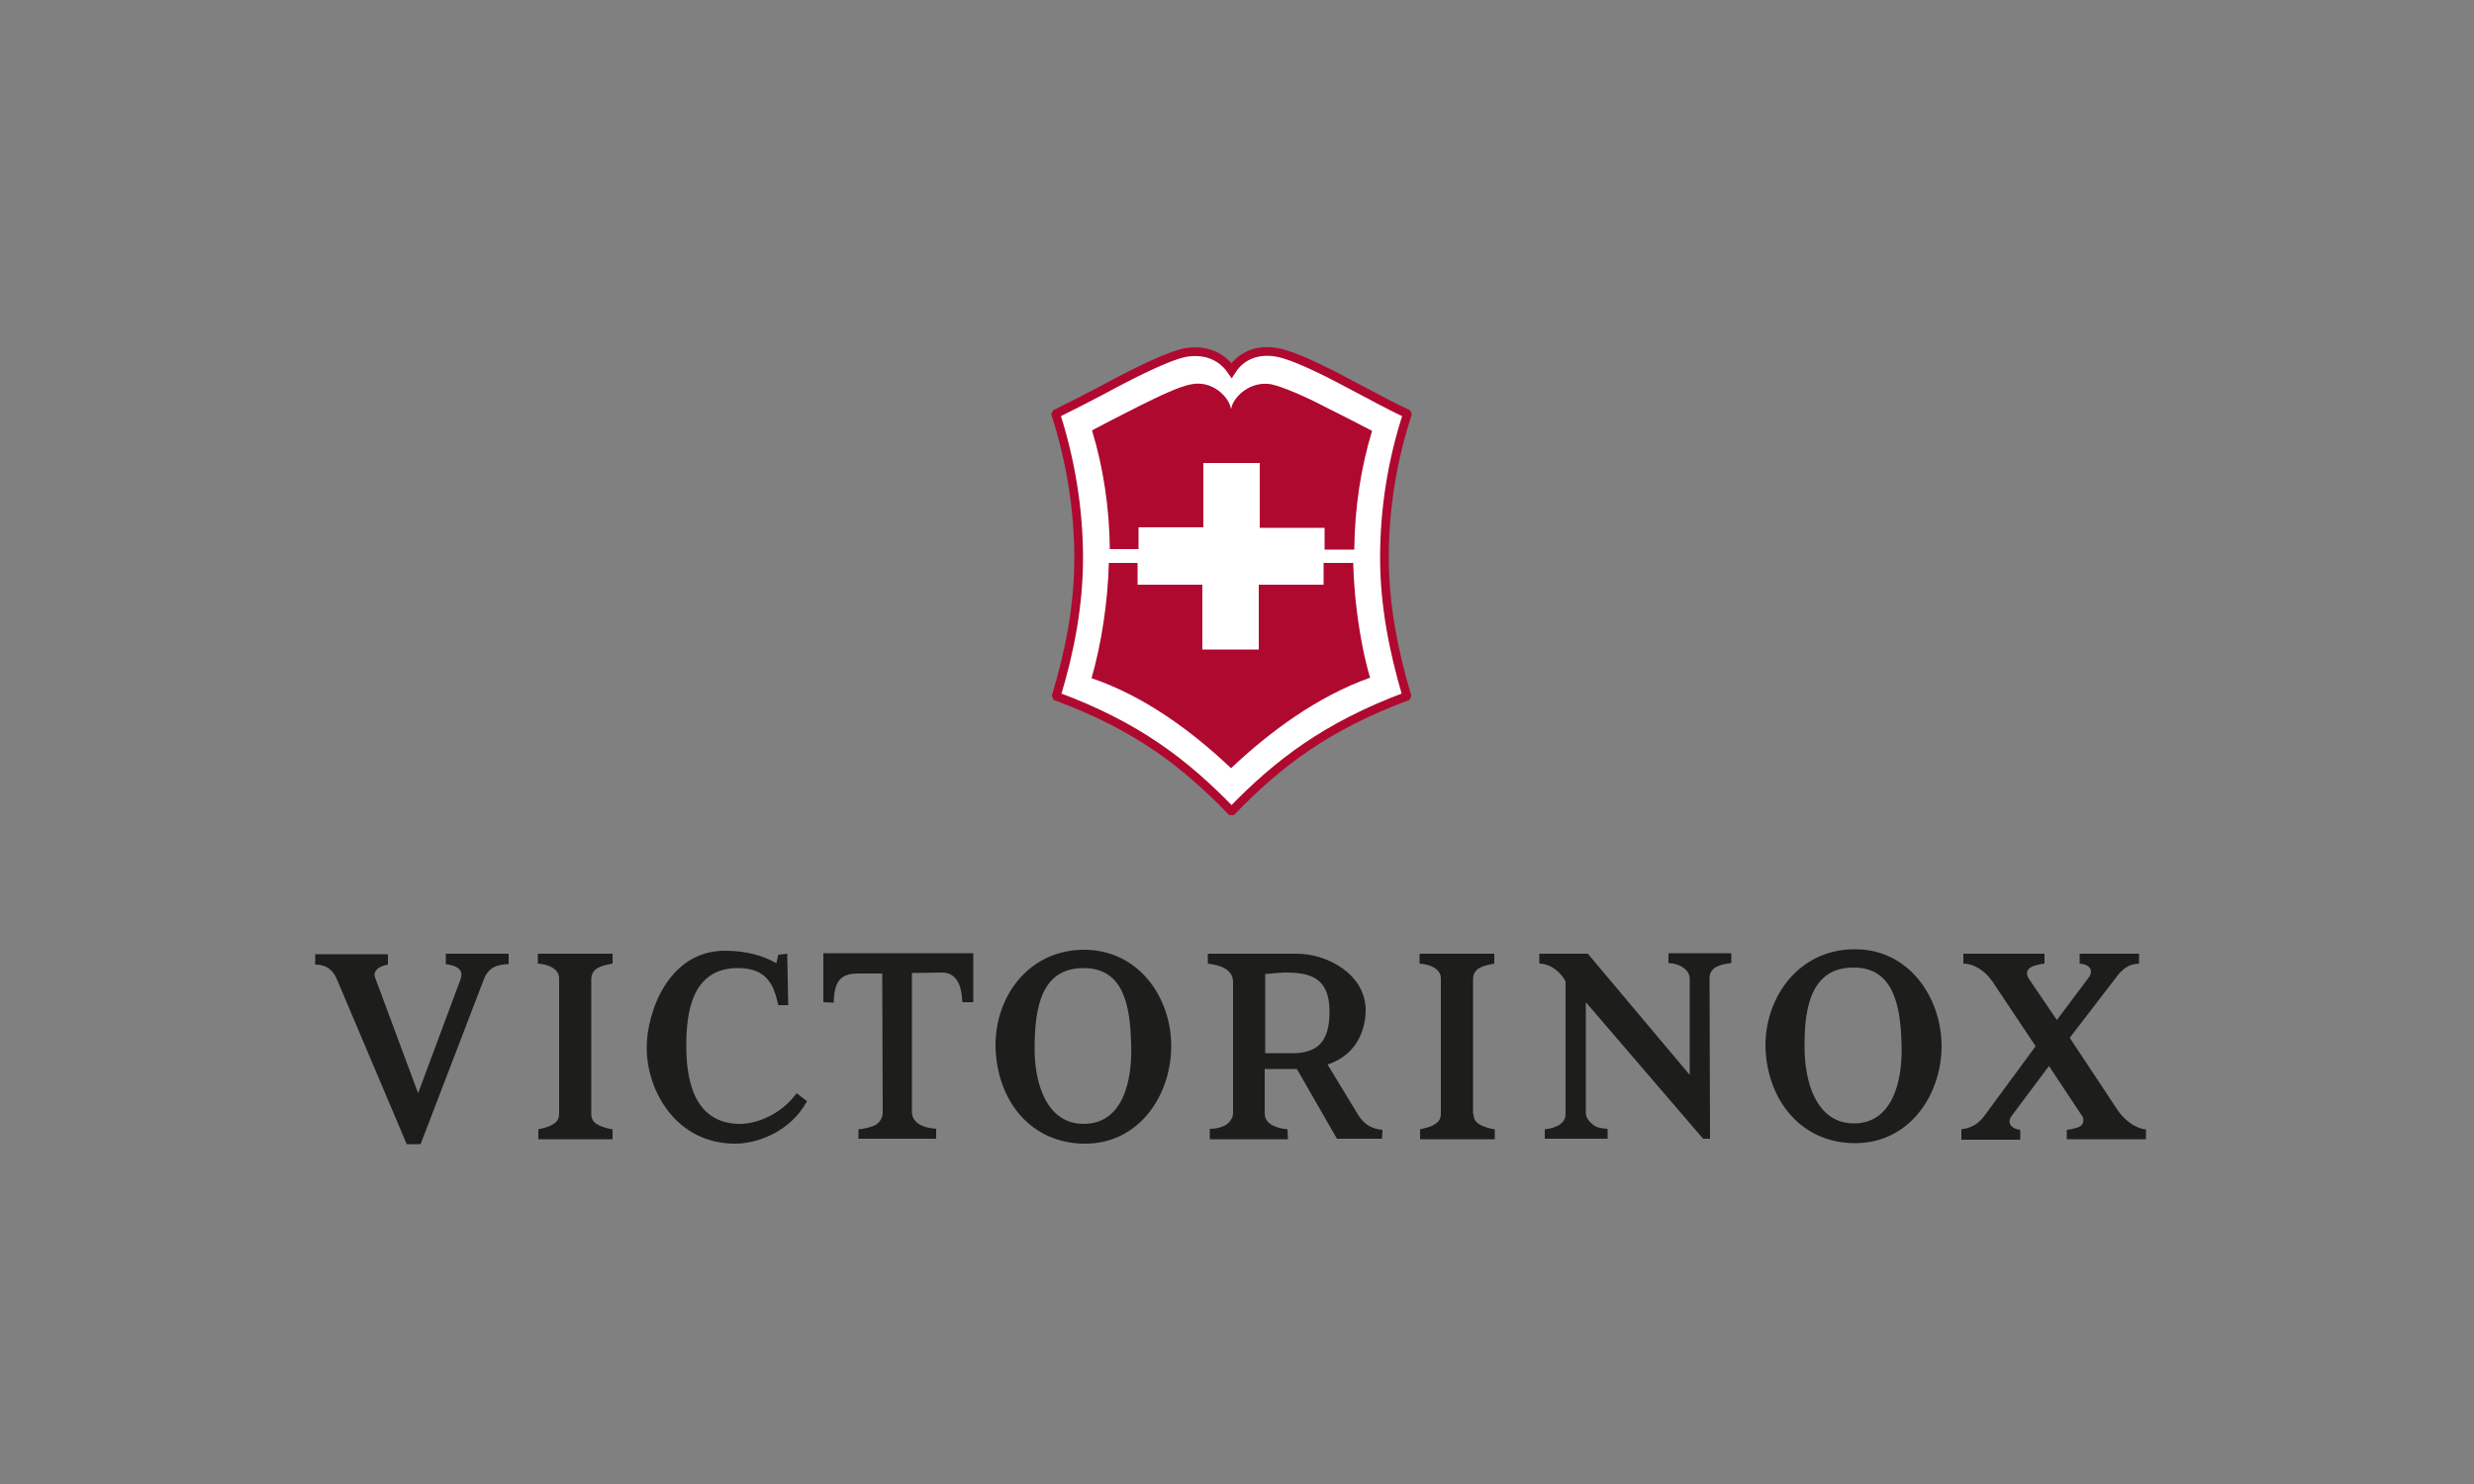 <?xml version="1.0" encoding="utf-8"?>
<!-- Generator: Adobe Illustrator 18.1.1, SVG Export Plug-In . SVG Version: 6.00 Build 0)  -->
<!DOCTYPE svg PUBLIC "-//W3C//DTD SVG 1.1//EN" "http://www.w3.org/Graphics/SVG/1.1/DTD/svg11.dtd">
<svg version="1.1" id="Layer_1" xmlns="http://www.w3.org/2000/svg" xmlns:xlink="http://www.w3.org/1999/xlink" x="0px" y="0px"
	 viewBox="0 0 500 300" enable-background="new 0 0 500 300" xml:space="preserve">
<rect x="0" y="0" width="500" height="300" fill="#808080" stroke="none"/>
<path fill="#1D1D1B" d="M418.3,209.8l9.6,14.5c0.9,1.4,2.1,2.4,3,3c0.5,0.3,1.8,1,2.8,1v2h-16v-1.9c0.1,0,1.6-0.2,2.5-0.6
	c0.9-0.4,1.2-1.6,0.4-2.5l-6.5-9.8l-7.4,9.9c-1.3,1.6-0.2,2.8,1.6,3v2h-11.9v-2.1c2.8-0.4,3.8-1.6,5-3.2l10-13.6l-8.8-13.2
	c-1.5-2.1-3.7-3.5-5.8-3.5v-2h16.4v2c-1.8,0.2-4.5,0.8-3.2,3l5.7,8.4l6.3-8.4c1.3-1.6,0.3-2.9-1.7-3v-2h12v2c-2,0.1-3,0.9-4.1,2.1
	L418.3,209.8z M364.7,211.1c-0.1,7.7,2.4,16,10,16c7.8,0,9.9-8.6,9.6-16.2c-0.2-7.5-1.6-15.3-9.6-15.3
	C366.1,195.5,364.7,203.6,364.7,211.1 M392.4,211.8c-0.2,9.9-6.7,19.3-17.5,19.3c-10.8,0-17.8-8.6-18.1-19.5
	c-0.1-10.2,6.9-19.7,18-19.7C385.7,191.8,392.5,201.6,392.4,211.8 M345.6,230.2h-1.4l-23.7-27.6V225c0,0.9,0.6,1.7,1.6,2.5
	c1,0.6,1.8,0.6,2.8,0.7v2h-12.7v-1.9c0.6-0.1,1.5-0.2,2.1-0.5c1.2-0.4,2.1-1.3,2.1-2.6v-26.8c-0.9-1.8-3-3.6-5.3-3.6v-2h9.8
	l20.6,24.5v-19.4c0-2.1-2.5-3.2-4.3-3.2v-2h12.7v2c-2.1,0.2-4.4,0.8-4.4,3L345.6,230.2L345.6,230.2z M297.8,225.2
	c0,1.2,0.6,1.9,1.8,2.4c0.7,0.3,1.7,0.6,2.5,0.7v2H287v-2c0.5-0.1,2.1-0.5,2.6-0.8c0.9-0.5,1.6-1,1.6-2.4v-27.3c0-2.1-2.5-2.9-4.3-3
	v-2h15.1v2c-2.1,0.4-4.3,0.8-4.3,3.2V225.2z M259.6,196.6c-0.3,0-1.7,0.1-3.9,0.3v16h6.3c4.7-0.3,6.7-2.8,6.7-8.4
	C268.7,197.4,264.5,196.6,259.6,196.6 M279.3,230.2h-9.1l-8.1-14.1h-6.5v9c0,1.4,1,2.8,4.6,3.2l0.1,2h-15.8v-2.1
	c1.1,0,2-0.2,2.9-0.6s1.8-1.5,1.8-2.5v-26.6c0-2.5-2.5-3.4-5.1-3.7v-2h18c6.2,0,13.9,4.2,13.9,11.4c0,3.7-1.6,9-7.7,11l6.2,10.2
	c1,1.6,2.4,2.8,4.9,3L279.3,230.2z M209.1,211.2c-0.2,7.7,2.4,16,9.9,16c7.9,0,9.9-8.6,9.6-16.2c-0.2-7.5-1.4-15.3-9.6-15.3
	C210.5,195.7,209.2,203.6,209.1,211.2 M236.7,211.9c-0.2,9.9-6.7,19.3-17.4,19.3c-10.9,0-17.8-8.6-18.1-19.5
	c-0.2-10.2,6.7-19.7,17.9-19.7C230.1,192,236.9,201.7,236.7,211.9 M184.3,196.7v28.1c0,1.3,0.9,2.4,2.4,2.9c0.7,0.3,1.6,0.4,2.5,0.5
	v2h-15.7v-1.9c0.9-0.1,1.6-0.2,2.8-0.6c1.2-0.4,2.1-1.4,2.1-2.9l-0.1-28h-4.9c-3,0-3.9,1.2-4.4,2.5c-0.4,1.2-0.5,2.2-0.5,3.4
	l-2.1-0.1v-9.9h30.3v9.9h-2.2c-0.1-1.6-0.3-2.9-0.8-3.9c-0.7-1.4-1.8-2.1-3.3-2.1L184.3,196.7L184.3,196.7z M159.1,192.8l0.2,10.4
	h-2c-0.5-2.1-1-3.8-2-5c-1.3-1.7-3.3-2.5-6.2-2.5c-9.5,0-10.4,9.5-10.4,15.7c0,6.2,1.2,16,11.2,15.8c3-0.1,7.7-1.8,10.8-5.8l0.3-0.4
	l2.1,1.6l-0.1,0.2c-3.5,6.2-10.2,8.4-14.4,8.4c-11.9,0-17.9-10.6-17.9-19.4c0-7.2,4.4-19.6,15.8-19.6c4.4,0,7.7,1,10.4,2.5l0.4-1.7
	L159.1,192.8L159.1,192.8z M119.5,225.2c0,1.2,0.6,1.9,1.8,2.4c0.7,0.3,1.7,0.6,2.5,0.7v2h-15v-2c0.5-0.1,2.1-0.5,2.6-0.8
	c0.9-0.5,1.6-1,1.6-2.4v-27.3c0-2.1-2.5-2.9-4.3-3v-2h15.1v2c-2.1,0.4-4.3,0.8-4.3,3.2L119.5,225.2L119.5,225.2z M84.5,221l8.6-23.1
	c0.5-1.6-0.2-2.6-3-3v-2.1h12.7v2.1c-2.2,0.1-4.1,0.5-5.1,3.3l-12.7,33.1h-2.8l-14.1-33.3c-1.2-2.9-3.4-3-4.4-3v-2.1h14.7v2.1
	c-2.4,0.4-3,1.7-2.6,2.6L84.5,221z"/>
<g>
	<path fill="#FFFFFF" stroke="#AF0930" stroke-width="1.759" stroke-miterlimit="3.864" d="M218,112.8c0-10.1-1.7-19.9-4.6-29
		l0.1-0.2c2.4-1.2,7.2-3.6,12-6.2c5.3-2.8,11-5.5,13.9-6.1c3.8-0.7,7.3,0.4,9.5,3.6c2.1-3.3,5.7-4.4,9.5-3.6c3,0.6,8.7,3.3,13.9,6.1
		c4.9,2.6,9.6,5.1,12,6.2l0.1,0.2c-3,9.2-4.6,18.9-4.6,29c0,9.7,1.9,19,4.5,27.8l-0.1,0.2c-16.1,6-25.9,13.5-35.2,23.1h-0.2
		c-9.3-9.6-19-17.1-35.2-23.1l-0.1-0.2C216.2,131.7,218,122.4,218,112.8L218,112.8z"/>
	<path fill="#AF0930" d="M267.5,82.1c-4-2.1-8.3-3.9-10.5-4.4c-4.3-0.8-7.6,2.5-8.1,4.6l-0.1,0.4l-0.1-0.4c-0.5-2.1-3.7-5.5-8-4.6
		c-2.3,0.4-6.5,2.4-10.5,4.4c-4,2-7.8,4-9.5,4.9c2.3,7.6,3.5,15.6,3.6,24h5.8v-4.4h13.1v-13h11.4v13.1h13.1v4.4h6
		c0.1-8.5,1.3-16.4,3.6-24C275.4,86.1,271.5,84.1,267.5,82.1L267.5,82.1z"/>
	<path fill="#AF0930" d="M248.8,155.3c7.8-7.4,17.6-14.6,28.1-18.3c-1.1-3.6-2.1-8.7-2.7-13.7c-0.6-4.6-0.7-8.9-0.7-9.5h-6v4.4
		h-13.1v13.1H243v-13.1h-13.1v-4.4h-5.8c-0.2,7.8-1.5,16.4-3.5,23.3C231.3,140.7,241,147.9,248.8,155.3L248.8,155.3z"/>
</g>
</svg>
